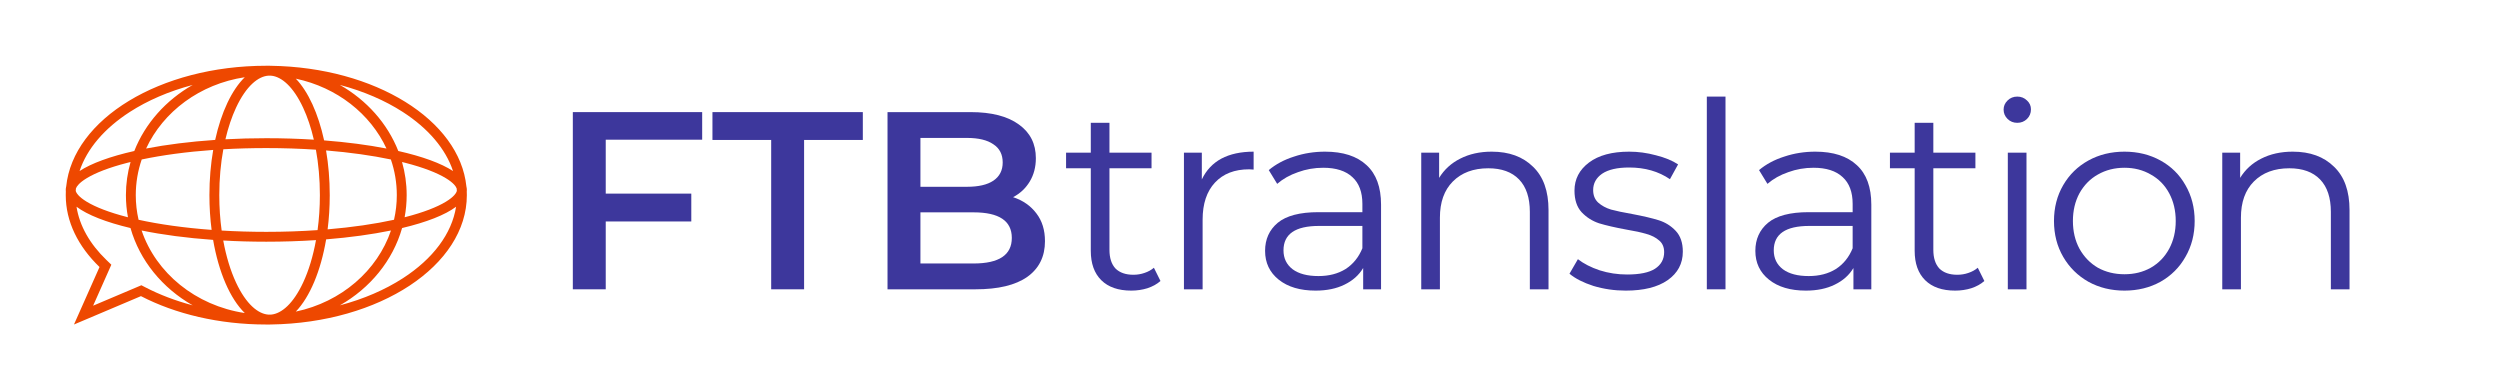 <svg width="262" height="41" viewBox="0 0 262 41" fill="none" xmlns="http://www.w3.org/2000/svg">
<g clip-path="url(#clip0)">
<path fill-rule="evenodd" clip-rule="evenodd" d="M28.252 34.009C28.226 34.009 28.199 34.009 28.173 34.008C28.084 34.009 27.996 34.009 27.908 34.009C22.938 34.009 18.37 32.896 14.772 31.035L7.752 34.009L10.43 27.983C8.194 25.828 6.891 23.237 6.891 20.45C6.891 20.32 6.894 20.191 6.899 20.063C6.894 20.011 6.891 19.96 6.891 19.908C6.891 19.786 6.906 19.666 6.937 19.546C7.658 12.479 16.771 6.891 27.908 6.891C27.908 6.891 27.908 6.891 27.908 6.891C27.996 6.891 28.084 6.891 28.173 6.892C28.199 6.891 28.226 6.891 28.252 6.891C28.302 6.891 28.351 6.892 28.4 6.895C39.312 7.056 48.168 12.584 48.879 19.546C48.909 19.666 48.925 19.786 48.925 19.908C48.925 19.96 48.922 20.011 48.916 20.063C48.922 20.191 48.925 20.32 48.925 20.45C48.925 27.832 39.78 33.837 28.4 34.006C28.351 34.008 28.302 34.009 28.252 34.009ZM47.859 19.751C47.867 19.835 47.873 19.919 47.878 20.003C47.825 20.218 47.585 20.618 46.734 21.137C45.795 21.71 44.367 22.263 42.511 22.742C42.475 22.751 42.44 22.76 42.405 22.769C42.546 22.015 42.619 21.241 42.619 20.45C42.619 19.25 42.45 18.087 42.133 16.978C42.26 17.01 42.386 17.041 42.511 17.073C44.367 17.552 45.795 18.106 46.734 18.679C47.51 19.152 47.778 19.526 47.859 19.751ZM47.477 17.926C46.707 15.603 44.884 13.457 42.208 11.731C40.353 10.534 38.118 9.562 35.619 8.9C38.422 10.494 40.601 12.929 41.741 15.825C44.253 16.392 46.236 17.111 47.477 17.926ZM28.164 7.927C28.254 7.928 28.345 7.93 28.435 7.934C29.495 8.038 30.73 9.054 31.773 11.298C32.22 12.258 32.6 13.385 32.89 14.637C31.293 14.537 29.624 14.484 27.908 14.484C26.44 14.484 25.007 14.523 23.624 14.597C23.913 13.361 24.29 12.248 24.731 11.298C25.806 8.987 27.083 7.979 28.164 7.927ZM20.196 8.901C17.698 9.562 15.462 10.534 13.607 11.731C10.931 13.457 9.108 15.603 8.338 17.926C9.579 17.111 11.562 16.392 14.074 15.825C15.214 12.929 17.393 10.494 20.196 8.901ZM7.937 20.003C7.942 19.919 7.948 19.835 7.956 19.751C8.037 19.526 8.305 19.152 9.081 18.679C10.02 18.106 11.449 17.552 13.305 17.073C13.429 17.041 13.555 17.01 13.682 16.978C13.365 18.087 13.196 19.25 13.196 20.45C13.196 21.241 13.269 22.015 13.41 22.769C13.375 22.76 13.34 22.751 13.305 22.742C11.449 22.263 10.02 21.71 9.081 21.137C8.23 20.618 7.99 20.218 7.937 20.003ZM8.019 21.665C8.332 23.666 9.412 25.566 11.147 27.239L11.668 27.741L9.76 32.036L14.816 29.894L15.247 30.117C16.731 30.885 18.396 31.523 20.196 32C17.021 30.195 14.646 27.309 13.676 23.899C11.13 23.294 9.164 22.529 8.019 21.665ZM28.435 32.967C28.345 32.97 28.254 32.972 28.164 32.974C27.083 32.921 25.806 31.913 24.731 29.602C24.162 28.379 23.702 26.885 23.396 25.206C24.849 25.288 26.359 25.331 27.908 25.331C29.706 25.331 31.451 25.273 33.116 25.164C32.811 26.86 32.347 28.369 31.773 29.602C30.73 31.846 29.495 32.862 28.435 32.967ZM35.619 32C38.794 30.195 41.169 27.309 42.139 23.899C44.685 23.294 46.65 22.529 47.796 21.666C47.353 24.488 45.38 27.123 42.208 29.169C40.353 30.366 38.118 31.338 35.619 32ZM31.002 32.655C32.468 31.125 33.617 28.408 34.179 25.086C36.676 24.885 38.974 24.566 40.974 24.156C39.552 28.355 35.778 31.647 31.002 32.655ZM34.334 24.036C36.926 23.818 39.283 23.473 41.293 23.032C41.485 22.197 41.586 21.333 41.586 20.45C41.586 19.152 41.368 17.896 40.964 16.713C38.984 16.297 36.686 15.971 34.171 15.766C34.421 17.226 34.557 18.804 34.557 20.45C34.557 21.691 34.48 22.894 34.334 24.036ZM33.107 15.687C31.449 15.577 29.707 15.518 27.908 15.518C26.359 15.518 24.852 15.561 23.405 15.644C23.133 17.12 22.981 18.742 22.981 20.45C22.981 21.746 23.068 22.991 23.229 24.161C24.73 24.25 26.296 24.298 27.908 24.298C29.77 24.298 31.571 24.235 33.281 24.116C33.438 22.959 33.524 21.729 33.524 20.45C33.524 18.758 33.374 17.152 33.107 15.687ZM22.177 24.091C22.027 22.932 21.947 21.711 21.947 20.45C21.947 18.784 22.087 17.187 22.343 15.712C19.554 15.912 17.013 16.258 14.851 16.713C14.447 17.896 14.229 19.152 14.229 20.45C14.229 21.333 14.33 22.197 14.522 23.032C16.711 23.512 19.311 23.879 22.177 24.091ZM22.549 14.662C19.895 14.842 17.447 15.153 15.312 15.566C17.102 11.704 20.95 8.804 25.653 8.093C24.291 9.42 23.187 11.758 22.549 14.662ZM33.967 14.713C36.352 14.898 38.558 15.189 40.503 15.566C38.821 11.937 35.321 9.157 31.002 8.245C32.303 9.603 33.354 11.893 33.967 14.713ZM22.334 25.139C22.919 28.55 24.123 31.316 25.653 32.807C20.483 32.025 16.345 28.598 14.841 24.156C17.027 24.604 19.566 24.943 22.334 25.139Z" fill="#EE4800"/>
<path d="M63.481 14.64V20.291H72.448V23.209H63.481V30.319H60.032V11.749H73.588V14.64H63.481Z" fill="#3D379C"/>
<path d="M80.82 14.667H74.665V11.749H90.424V14.667H84.269V30.319H80.82V14.667Z" fill="#3D379C"/>
<path d="M106.171 20.663C107.197 20.999 108.01 21.565 108.611 22.36C109.213 23.139 109.513 24.111 109.513 25.279C109.513 26.888 108.894 28.135 107.656 29.019C106.418 29.886 104.614 30.319 102.244 30.319H93.012V11.749H101.714C103.907 11.749 105.596 12.182 106.781 13.049C107.966 13.898 108.558 15.074 108.558 16.577C108.558 17.497 108.346 18.31 107.922 19.018C107.497 19.725 106.914 20.274 106.171 20.663ZM96.461 14.455V19.575H101.342C102.545 19.575 103.465 19.363 104.101 18.938C104.756 18.496 105.083 17.859 105.083 17.028C105.083 16.179 104.756 15.543 104.101 15.118C103.465 14.676 102.545 14.455 101.342 14.455H96.461ZM102.032 27.613C104.703 27.613 106.038 26.72 106.038 24.934C106.038 23.148 104.703 22.254 102.032 22.254H96.461V27.613H102.032Z" fill="#3D379C"/>
<path d="M121.618 29.448C121.25 29.775 120.791 30.029 120.24 30.21C119.707 30.374 119.147 30.456 118.559 30.456C117.199 30.456 116.152 30.093 115.417 29.367C114.682 28.641 114.315 27.616 114.315 26.291V17.636H111.724V16.003H114.315V12.872H116.271V16.003H120.681V17.636H116.271V26.182C116.271 27.035 116.483 27.688 116.905 28.142C117.346 28.577 117.971 28.795 118.779 28.795C119.183 28.795 119.569 28.732 119.937 28.605C120.323 28.478 120.653 28.296 120.929 28.06L121.618 29.448Z" fill="#3D379C"/>
<path d="M125.951 18.806C126.411 17.844 127.09 17.118 127.991 16.628C128.909 16.139 130.039 15.894 131.38 15.894V17.772L130.912 17.744C129.387 17.744 128.193 18.207 127.329 19.133C126.466 20.058 126.034 21.355 126.034 23.025V30.319H124.077V16.003H125.951V18.806Z" fill="#3D379C"/>
<path d="M138.864 15.894C140.757 15.894 142.208 16.365 143.219 17.309C144.229 18.234 144.734 19.613 144.734 21.446V30.319H142.86V28.087C142.419 28.831 141.767 29.412 140.904 29.829C140.059 30.247 139.048 30.456 137.872 30.456C136.256 30.456 134.97 30.074 134.014 29.312C133.059 28.55 132.581 27.543 132.581 26.291C132.581 25.075 133.022 24.095 133.904 23.352C134.804 22.608 136.228 22.235 138.175 22.235H142.778V21.364C142.778 20.131 142.429 19.196 141.73 18.561C141.032 17.908 140.013 17.581 138.671 17.581C137.753 17.581 136.871 17.735 136.026 18.044C135.181 18.334 134.455 18.742 133.849 19.269L132.967 17.826C133.702 17.209 134.584 16.737 135.613 16.411C136.641 16.066 137.725 15.894 138.864 15.894ZM138.175 28.931C139.278 28.931 140.224 28.686 141.014 28.196C141.804 27.688 142.392 26.962 142.778 26.019V23.678H138.231C135.75 23.678 134.51 24.531 134.51 26.237C134.51 27.071 134.832 27.734 135.475 28.224C136.118 28.695 137.018 28.931 138.175 28.931Z" fill="#3D379C"/>
<path d="M156.332 15.894C158.151 15.894 159.593 16.42 160.659 17.472C161.743 18.507 162.285 20.022 162.285 22.018V30.319H160.328V22.208C160.328 20.72 159.951 19.586 159.198 18.806C158.445 18.026 157.37 17.636 155.974 17.636C154.412 17.636 153.172 18.098 152.253 19.024C151.353 19.931 150.903 21.192 150.903 22.807V30.319H148.946V16.003H150.82V18.643C151.353 17.772 152.088 17.1 153.025 16.628C153.98 16.139 155.083 15.894 156.332 15.894Z" fill="#3D379C"/>
<path d="M170.38 30.456C169.204 30.456 168.074 30.292 166.99 29.966C165.925 29.621 165.089 29.194 164.482 28.686L165.364 27.162C165.971 27.634 166.733 28.024 167.652 28.332C168.57 28.623 169.526 28.768 170.518 28.768C171.841 28.768 172.814 28.568 173.439 28.169C174.082 27.752 174.403 27.171 174.403 26.427C174.403 25.901 174.229 25.493 173.88 25.202C173.531 24.894 173.09 24.667 172.557 24.522C172.024 24.359 171.317 24.204 170.435 24.059C169.259 23.841 168.313 23.624 167.597 23.406C166.88 23.17 166.265 22.78 165.75 22.235C165.254 21.691 165.006 20.938 165.006 19.976C165.006 18.779 165.511 17.799 166.522 17.037C167.532 16.275 168.938 15.894 170.738 15.894C171.675 15.894 172.612 16.021 173.549 16.275C174.486 16.511 175.258 16.828 175.864 17.227L175.01 18.779C173.816 17.962 172.392 17.554 170.738 17.554C169.489 17.554 168.543 17.772 167.9 18.207C167.275 18.643 166.963 19.214 166.963 19.922C166.963 20.466 167.137 20.902 167.486 21.228C167.854 21.555 168.304 21.8 168.837 21.963C169.369 22.108 170.104 22.263 171.041 22.426C172.199 22.644 173.127 22.861 173.825 23.079C174.523 23.297 175.12 23.669 175.616 24.195C176.112 24.721 176.36 25.447 176.36 26.373C176.36 27.625 175.827 28.623 174.762 29.367C173.714 30.093 172.254 30.456 170.38 30.456Z" fill="#3D379C"/>
<path d="M178.875 10.123H180.832V30.319H178.875V10.123Z" fill="#3D379C"/>
<path d="M190.244 15.894C192.137 15.894 193.588 16.365 194.598 17.309C195.609 18.234 196.114 19.613 196.114 21.446V30.319H194.24V28.087C193.799 28.831 193.147 29.412 192.283 29.829C191.438 30.247 190.428 30.456 189.252 30.456C187.635 30.456 186.349 30.074 185.394 29.312C184.439 28.55 183.961 27.543 183.961 26.291C183.961 25.075 184.402 24.095 185.284 23.352C186.184 22.608 187.608 22.235 189.555 22.235H194.157V21.364C194.157 20.131 193.808 19.196 193.11 18.561C192.412 17.908 191.392 17.581 190.051 17.581C189.133 17.581 188.251 17.735 187.406 18.044C186.561 18.334 185.835 18.742 185.229 19.269L184.347 17.826C185.082 17.209 185.963 16.737 186.992 16.411C188.021 16.066 189.105 15.894 190.244 15.894ZM189.555 28.931C190.658 28.931 191.604 28.686 192.394 28.196C193.184 27.688 193.772 26.962 194.157 26.019V23.678H189.61C187.13 23.678 185.89 24.531 185.89 26.237C185.89 27.071 186.212 27.734 186.855 28.224C187.498 28.695 188.398 28.931 189.555 28.931Z" fill="#3D379C"/>
<path d="M207.96 29.448C207.592 29.775 207.133 30.029 206.582 30.21C206.049 30.374 205.489 30.456 204.901 30.456C203.541 30.456 202.494 30.093 201.759 29.367C201.024 28.641 200.657 27.616 200.657 26.291V17.636H198.066V16.003H200.657V12.872H202.613V16.003H207.023V17.636H202.613V26.182C202.613 27.035 202.825 27.688 203.247 28.142C203.688 28.577 204.313 28.795 205.121 28.795C205.525 28.795 205.911 28.732 206.279 28.605C206.665 28.478 206.995 28.296 207.271 28.06L207.96 29.448Z" fill="#3D379C"/>
<path d="M210.419 16.003H212.376V30.319H210.419V16.003ZM211.411 12.872C211.007 12.872 210.667 12.736 210.392 12.464C210.116 12.192 209.978 11.865 209.978 11.484C209.978 11.121 210.116 10.804 210.392 10.532C210.667 10.259 211.007 10.123 211.411 10.123C211.816 10.123 212.155 10.259 212.431 10.532C212.707 10.786 212.844 11.094 212.844 11.457C212.844 11.856 212.707 12.192 212.431 12.464C212.155 12.736 211.816 12.872 211.411 12.872Z" fill="#3D379C"/>
<path d="M222.643 30.456C221.247 30.456 219.988 30.147 218.867 29.53C217.747 28.895 216.865 28.024 216.222 26.917C215.579 25.81 215.257 24.558 215.257 23.161C215.257 21.764 215.579 20.512 216.222 19.405C216.865 18.298 217.747 17.436 218.867 16.819C219.988 16.202 221.247 15.894 222.643 15.894C224.039 15.894 225.298 16.202 226.418 16.819C227.539 17.436 228.412 18.298 229.036 19.405C229.679 20.512 230.001 21.764 230.001 23.161C230.001 24.558 229.679 25.81 229.036 26.917C228.412 28.024 227.539 28.895 226.418 29.53C225.298 30.147 224.039 30.456 222.643 30.456ZM222.643 28.741C223.672 28.741 224.59 28.514 225.399 28.06C226.225 27.588 226.868 26.926 227.328 26.073C227.787 25.221 228.017 24.25 228.017 23.161C228.017 22.072 227.787 21.101 227.328 20.249C226.868 19.396 226.225 18.742 225.399 18.289C224.59 17.817 223.672 17.581 222.643 17.581C221.614 17.581 220.686 17.817 219.859 18.289C219.051 18.742 218.408 19.396 217.93 20.249C217.471 21.101 217.241 22.072 217.241 23.161C217.241 24.25 217.471 25.221 217.93 26.073C218.408 26.926 219.051 27.588 219.859 28.06C220.686 28.514 221.614 28.741 222.643 28.741Z" fill="#3D379C"/>
<path d="M240.279 15.894C242.098 15.894 243.54 16.42 244.605 17.472C245.689 18.507 246.231 20.022 246.231 22.018V30.319H244.275V22.208C244.275 20.72 243.898 19.586 243.145 18.806C242.392 18.026 241.317 17.636 239.921 17.636C238.359 17.636 237.119 18.098 236.2 19.024C235.3 19.931 234.85 21.192 234.85 22.807V30.319H232.893V16.003H234.767V18.643C235.3 17.772 236.035 17.1 236.972 16.628C237.927 16.139 239.029 15.894 240.279 15.894Z" fill="#3D379C"/>
</g>
<defs>
<clipPath id="clip0">
<rect width="261.782" height="41" fill="white"/>
</clipPath>
</defs>
</svg>